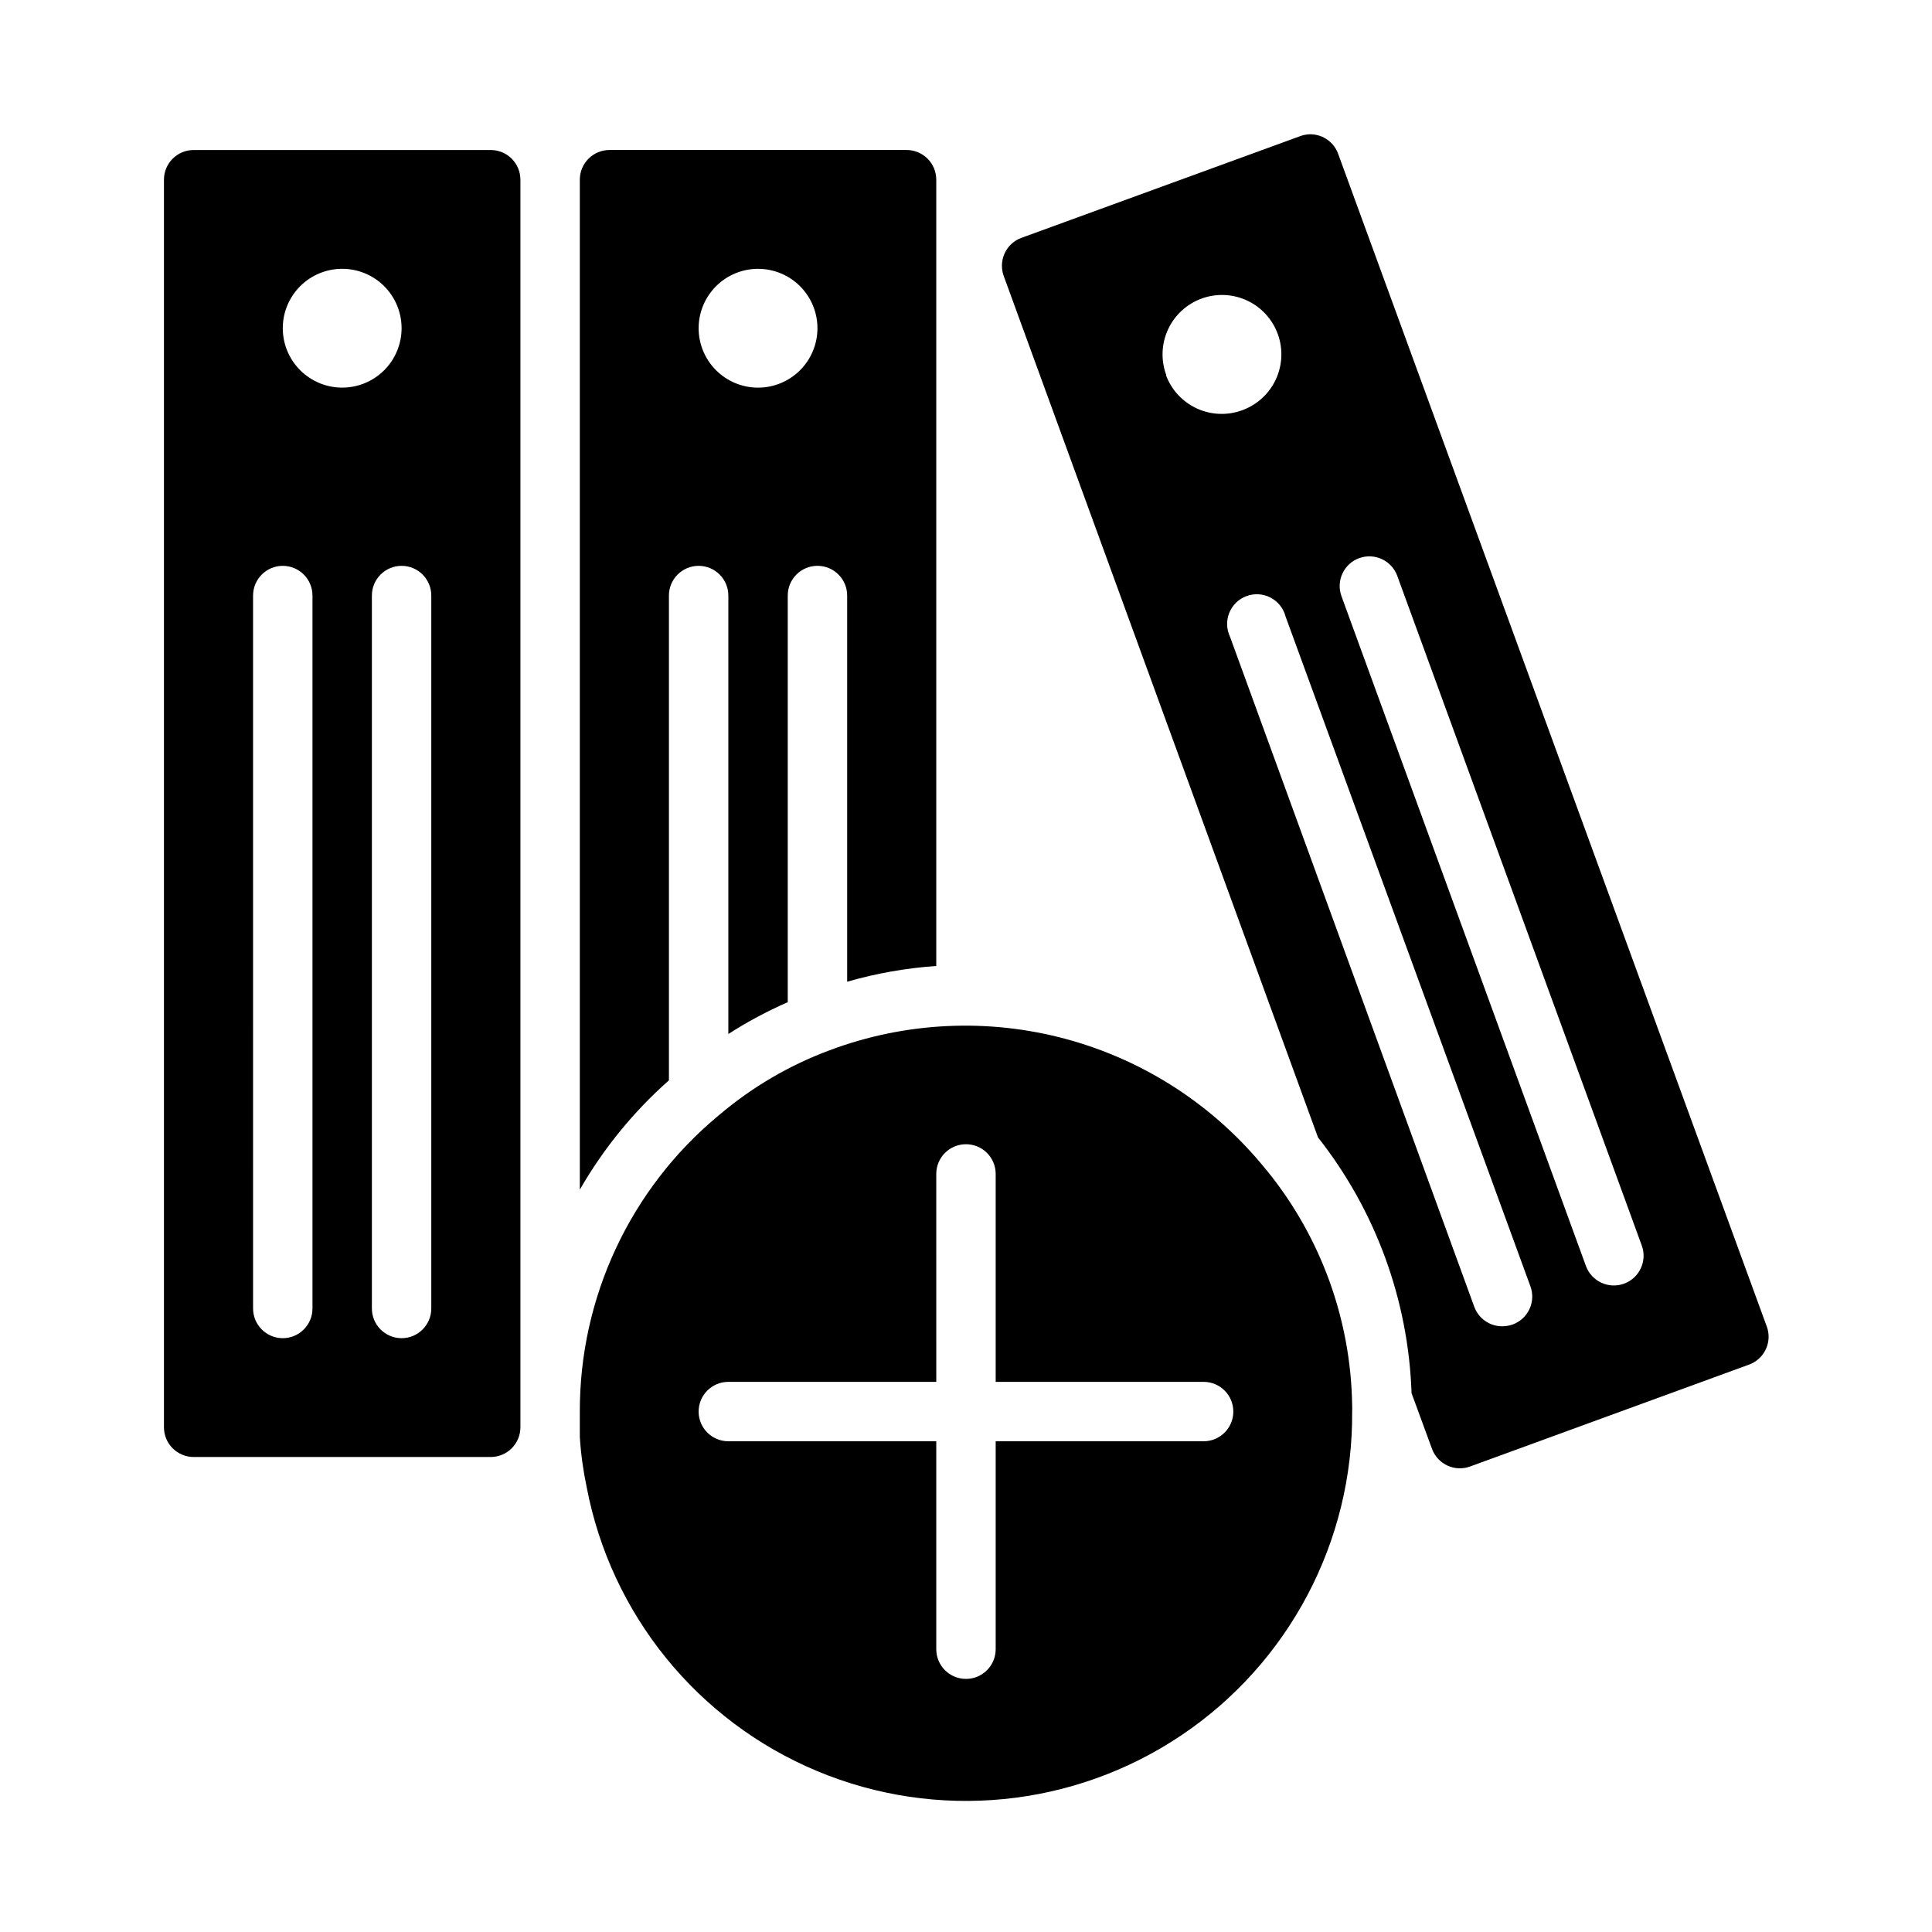 <?xml version="1.0" encoding="UTF-8"?>
<!-- Uploaded to: ICON Repo, www.iconrepo.com, Generator: ICON Repo Mixer Tools -->
<svg fill="#000000" width="800px" height="800px" version="1.1" viewBox="144 144 512 512" xmlns="http://www.w3.org/2000/svg">
 <g>
  <path d="m195.32 530.12h78.723c2.086 0 4.09-0.832 5.566-2.309 1.477-1.477 2.305-3.477 2.305-5.566v-330.62c0-2.086-0.828-4.09-2.305-5.566-1.477-1.477-3.481-2.305-5.566-2.305h-78.723c-4.348 0-7.871 3.523-7.871 7.871v330.62c0 2.09 0.832 4.09 2.305 5.566 1.477 1.477 3.481 2.309 5.566 2.309zm62.977-228.29v188.93-0.004c0 4.348-3.523 7.875-7.871 7.875-4.348 0-7.871-3.527-7.871-7.875v-188.93 0.004c0-4.348 3.523-7.875 7.871-7.875 4.348 0 7.871 3.527 7.871 7.875zm-23.617-86.594h0.004c4.176 0 8.18 1.66 11.133 4.609 2.949 2.953 4.609 6.961 4.609 11.133 0 4.176-1.66 8.184-4.609 11.133-2.953 2.953-6.957 4.613-11.133 4.613s-8.18-1.66-11.133-4.613c-2.953-2.949-4.613-6.957-4.613-11.133 0-4.172 1.66-8.18 4.613-11.133 2.953-2.949 6.957-4.609 11.133-4.609zm-23.617 86.594h0.004c0-4.348 3.523-7.875 7.871-7.875s7.871 3.527 7.871 7.875v188.93-0.004c0 4.348-3.523 7.875-7.871 7.875s-7.871-3.527-7.871-7.875z"/>
  <path d="m392.12 400v-208.38c0-2.086-0.828-4.09-2.305-5.566-1.477-1.477-3.477-2.305-5.566-2.305h-78.719c-4.348 0-7.871 3.523-7.871 7.871v267.65c6.246-10.871 14.223-20.656 23.613-28.969v-128.47c0-4.348 3.523-7.875 7.871-7.875 4.348 0 7.875 3.527 7.875 7.875v116.19c5.016-3.223 10.281-6.039 15.742-8.426v-107.77c0-4.348 3.523-7.875 7.871-7.875 4.348 0 7.875 3.527 7.875 7.875v102.34c7.703-2.219 15.617-3.617 23.613-4.172zm-47.23-153.27c-4.176 0-8.18-1.66-11.133-4.613-2.953-2.949-4.613-6.957-4.613-11.133 0-4.172 1.66-8.18 4.613-11.133 2.953-2.949 6.957-4.609 11.133-4.609s8.18 1.66 11.133 4.609c2.953 2.953 4.609 6.961 4.609 11.133 0 4.176-1.656 8.184-4.609 11.133-2.953 2.953-6.957 4.613-11.133 4.613z"/>
  <path d="m491.31 179.58c-0.91 0-1.816 0.16-2.676 0.473l-73.996 27c-3.086 1.152-5.129 4.106-5.117 7.398 0 0.914 0.16 1.82 0.473 2.68l83.285 228.29c15.277 19.371 23.965 43.117 24.797 67.777l5.434 14.801v-0.004c1.512 4.055 6.012 6.129 10.074 4.644l73.918-27c3.117-1.125 5.195-4.086 5.195-7.398 0-0.914-0.16-1.82-0.473-2.676l-113.51-310.55c-1.047-3.207-4.023-5.394-7.402-5.43zm-38.258 63.762c-1.441-3.922-1.262-8.254 0.492-12.047 1.758-3.793 4.949-6.731 8.875-8.168 3.926-1.434 8.258-1.254 12.047 0.508 3.793 1.762 6.727 4.957 8.156 8.883 1.434 3.93 1.242 8.262-0.523 12.051-1.766 3.785-4.965 6.715-8.895 8.145-3.883 1.434-8.176 1.277-11.949-0.43-3.773-1.711-6.719-4.836-8.203-8.703zm91.789 251.67c-0.887 0.309-1.816 0.469-2.754 0.469-3.316 0-6.273-2.078-7.402-5.195l-64.707-177.51c-0.969-2.004-1.043-4.324-0.203-6.387s2.512-3.676 4.602-4.434c2.094-0.762 4.41-0.602 6.375 0.441 1.969 1.043 3.402 2.867 3.949 5.023l64.863 177.44c0.734 1.973 0.648 4.156-0.238 6.062-0.891 1.91-2.504 3.383-4.484 4.094zm-40.621-203.1v-0.004c4.09-1.477 8.598 0.641 10.078 4.727l64.785 177.43c1.5 4.086-0.598 8.617-4.684 10.117-4.086 1.5-8.613-0.598-10.113-4.684l-64.789-177.52c-1.477-4.086 0.637-8.598 4.723-10.078z"/>
  <path d="m297.66 524.22v0.629c0.281 4.449 0.887 8.867 1.809 13.227 6.434 33.77 29.391 62.055 61.113 75.293 31.727 13.242 67.98 9.668 96.512-9.512 28.527-19.18 45.523-51.402 45.238-85.777 0.039-0.574 0.039-1.156 0-1.73-0.344-22.578-8.242-44.391-22.438-61.953l-0.473-0.551c-13.516-16.738-31.969-28.793-52.727-34.445-20.762-5.652-42.773-4.617-62.91 2.957-10.594 3.953-20.418 9.703-29.051 17.004l-0.473 0.395c-23.242 19.363-36.66 48.07-36.602 78.324v6.141zm39.359-14.012h55.105l-0.004-55.105c0-4.348 3.527-7.871 7.875-7.871s7.871 3.523 7.871 7.871v55.105h55.105c4.348 0 7.871 3.523 7.871 7.871s-3.523 7.871-7.871 7.871h-55.105v55.105c0 4.348-3.523 7.871-7.871 7.871s-7.875-3.523-7.875-7.871v-55.105h-55.102c-4.348 0-7.875-3.523-7.875-7.871s3.527-7.871 7.875-7.871z"/>
 </g>
</svg>